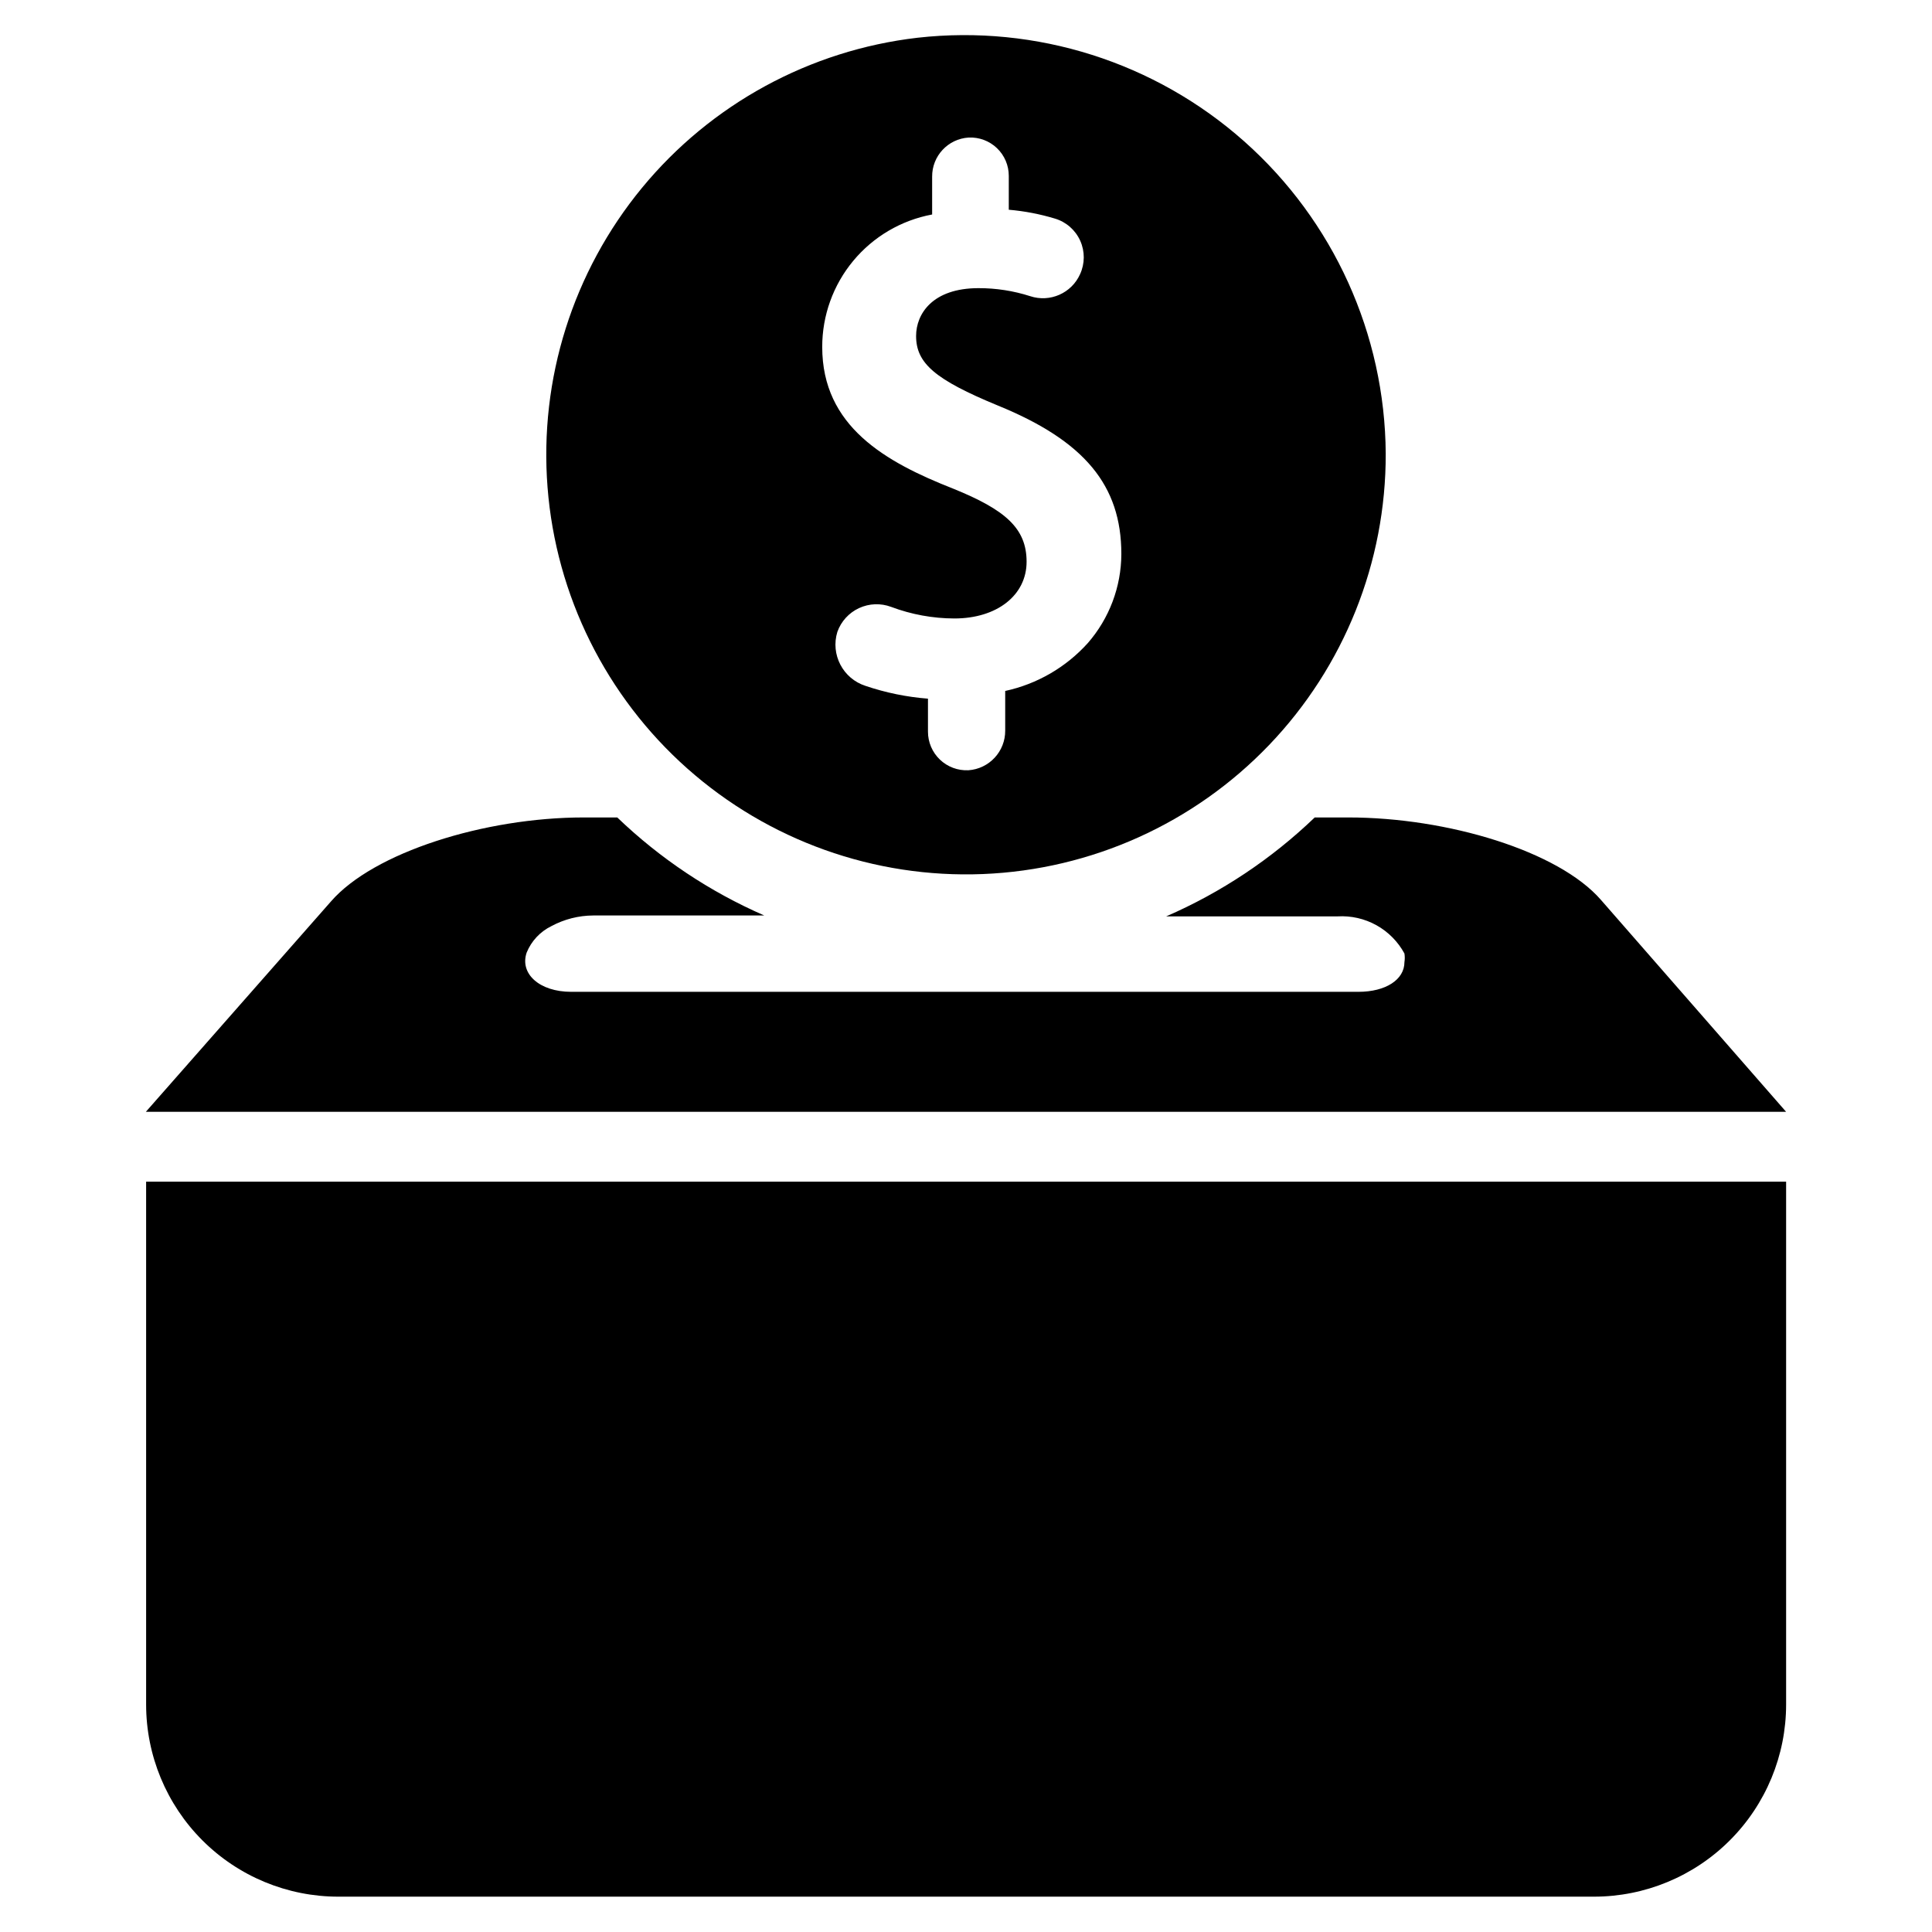 <?xml version="1.0" encoding="UTF-8"?>
<!-- Uploaded to: SVG Repo, www.svgrepo.com, Generator: SVG Repo Mixer Tools -->
<svg fill="#000000" width="800px" height="800px" version="1.1" viewBox="144 144 512 512" xmlns="http://www.w3.org/2000/svg">
 <g>
  <path d="m387.17 154c-28.582 3.32-54.766 17.59-73.055 39.805-18.285 22.219-27.25 50.656-25.008 79.344 2.238 28.688 15.508 55.391 37.02 74.5 21.516 19.109 49.594 29.141 78.348 27.984 28.75-1.156 55.934-13.41 75.844-34.188 19.906-20.777 30.988-48.461 30.914-77.234-0.203-31.645-13.832-61.715-37.488-82.734-23.66-21.016-55.129-31-86.574-27.477zm3.856 46.84v-9.996c-0.051-5.488 4.203-10.059 9.684-10.391 2.773-0.129 5.481 0.883 7.488 2.801 2.008 1.918 3.141 4.574 3.141 7.352v8.977c4.164 0.355 8.277 1.148 12.277 2.359 2.961 0.898 5.387 3.035 6.656 5.859 1.266 2.82 1.25 6.051-0.043 8.863-2.262 5.043-7.977 7.559-13.223 5.824-4.43-1.422-9.051-2.137-13.699-2.125-12.203 0-16.531 6.848-16.531 12.676 0 7.242 5.039 11.57 21.648 18.422 22.984 9.367 32.746 21.176 32.746 39.359v-0.004c-0.027 8.688-3.188 17.07-8.895 23.617-5.785 6.414-13.441 10.852-21.883 12.676v10.469c0.055 5.547-4.227 10.172-9.762 10.547-2.797 0.129-5.523-0.891-7.543-2.824-2.023-1.934-3.168-4.609-3.164-7.41v-8.738c-5.629-0.438-11.184-1.574-16.531-3.383-5.996-1.922-9.332-8.309-7.477-14.328 0.992-2.781 3.059-5.047 5.738-6.289 2.68-1.242 5.742-1.359 8.508-0.324 5.363 2.016 11.039 3.055 16.77 3.07 11.258 0 19.129-6.141 19.129-15.035s-5.668-13.777-19.445-19.363c-18.027-7.086-34.715-16.531-34.715-37.551-0.012-8.332 2.894-16.406 8.215-22.82 5.32-6.414 12.719-10.762 20.91-12.289z"/>
  <path d="m182.65 457.15h434.69v138.55c0 13.508-5.363 26.465-14.918 36.016-9.551 9.551-22.504 14.918-36.012 14.918h-332.75c-13.508 0-26.465-5.367-36.016-14.918-9.551-9.551-14.918-22.508-14.918-36.016v-138.55z"/>
  <path d="m568.3 382.52c-11.254-12.988-40.695-21.887-66.988-21.887h-8.895c-11.461 11.008-24.789 19.883-39.363 26.215h45.422c3.582-0.211 7.152 0.602 10.289 2.344 3.137 1.746 5.711 4.344 7.426 7.496 0.121 0.758 0.121 1.527 0 2.285 0 4.644-4.961 7.871-12.203 7.871h-208.61c-8.422 0-13.699-4.801-11.809-10.391 1.246-3.059 3.57-5.551 6.535-7.008 3.41-1.84 7.223-2.812 11.098-2.832h45.344c-14.422-6.285-27.617-15.082-38.965-25.98h-8.895c-26.293 0-55.734 9.289-66.992 22.277l-49.043 55.734h434.69z"/>
 </g>
</svg>